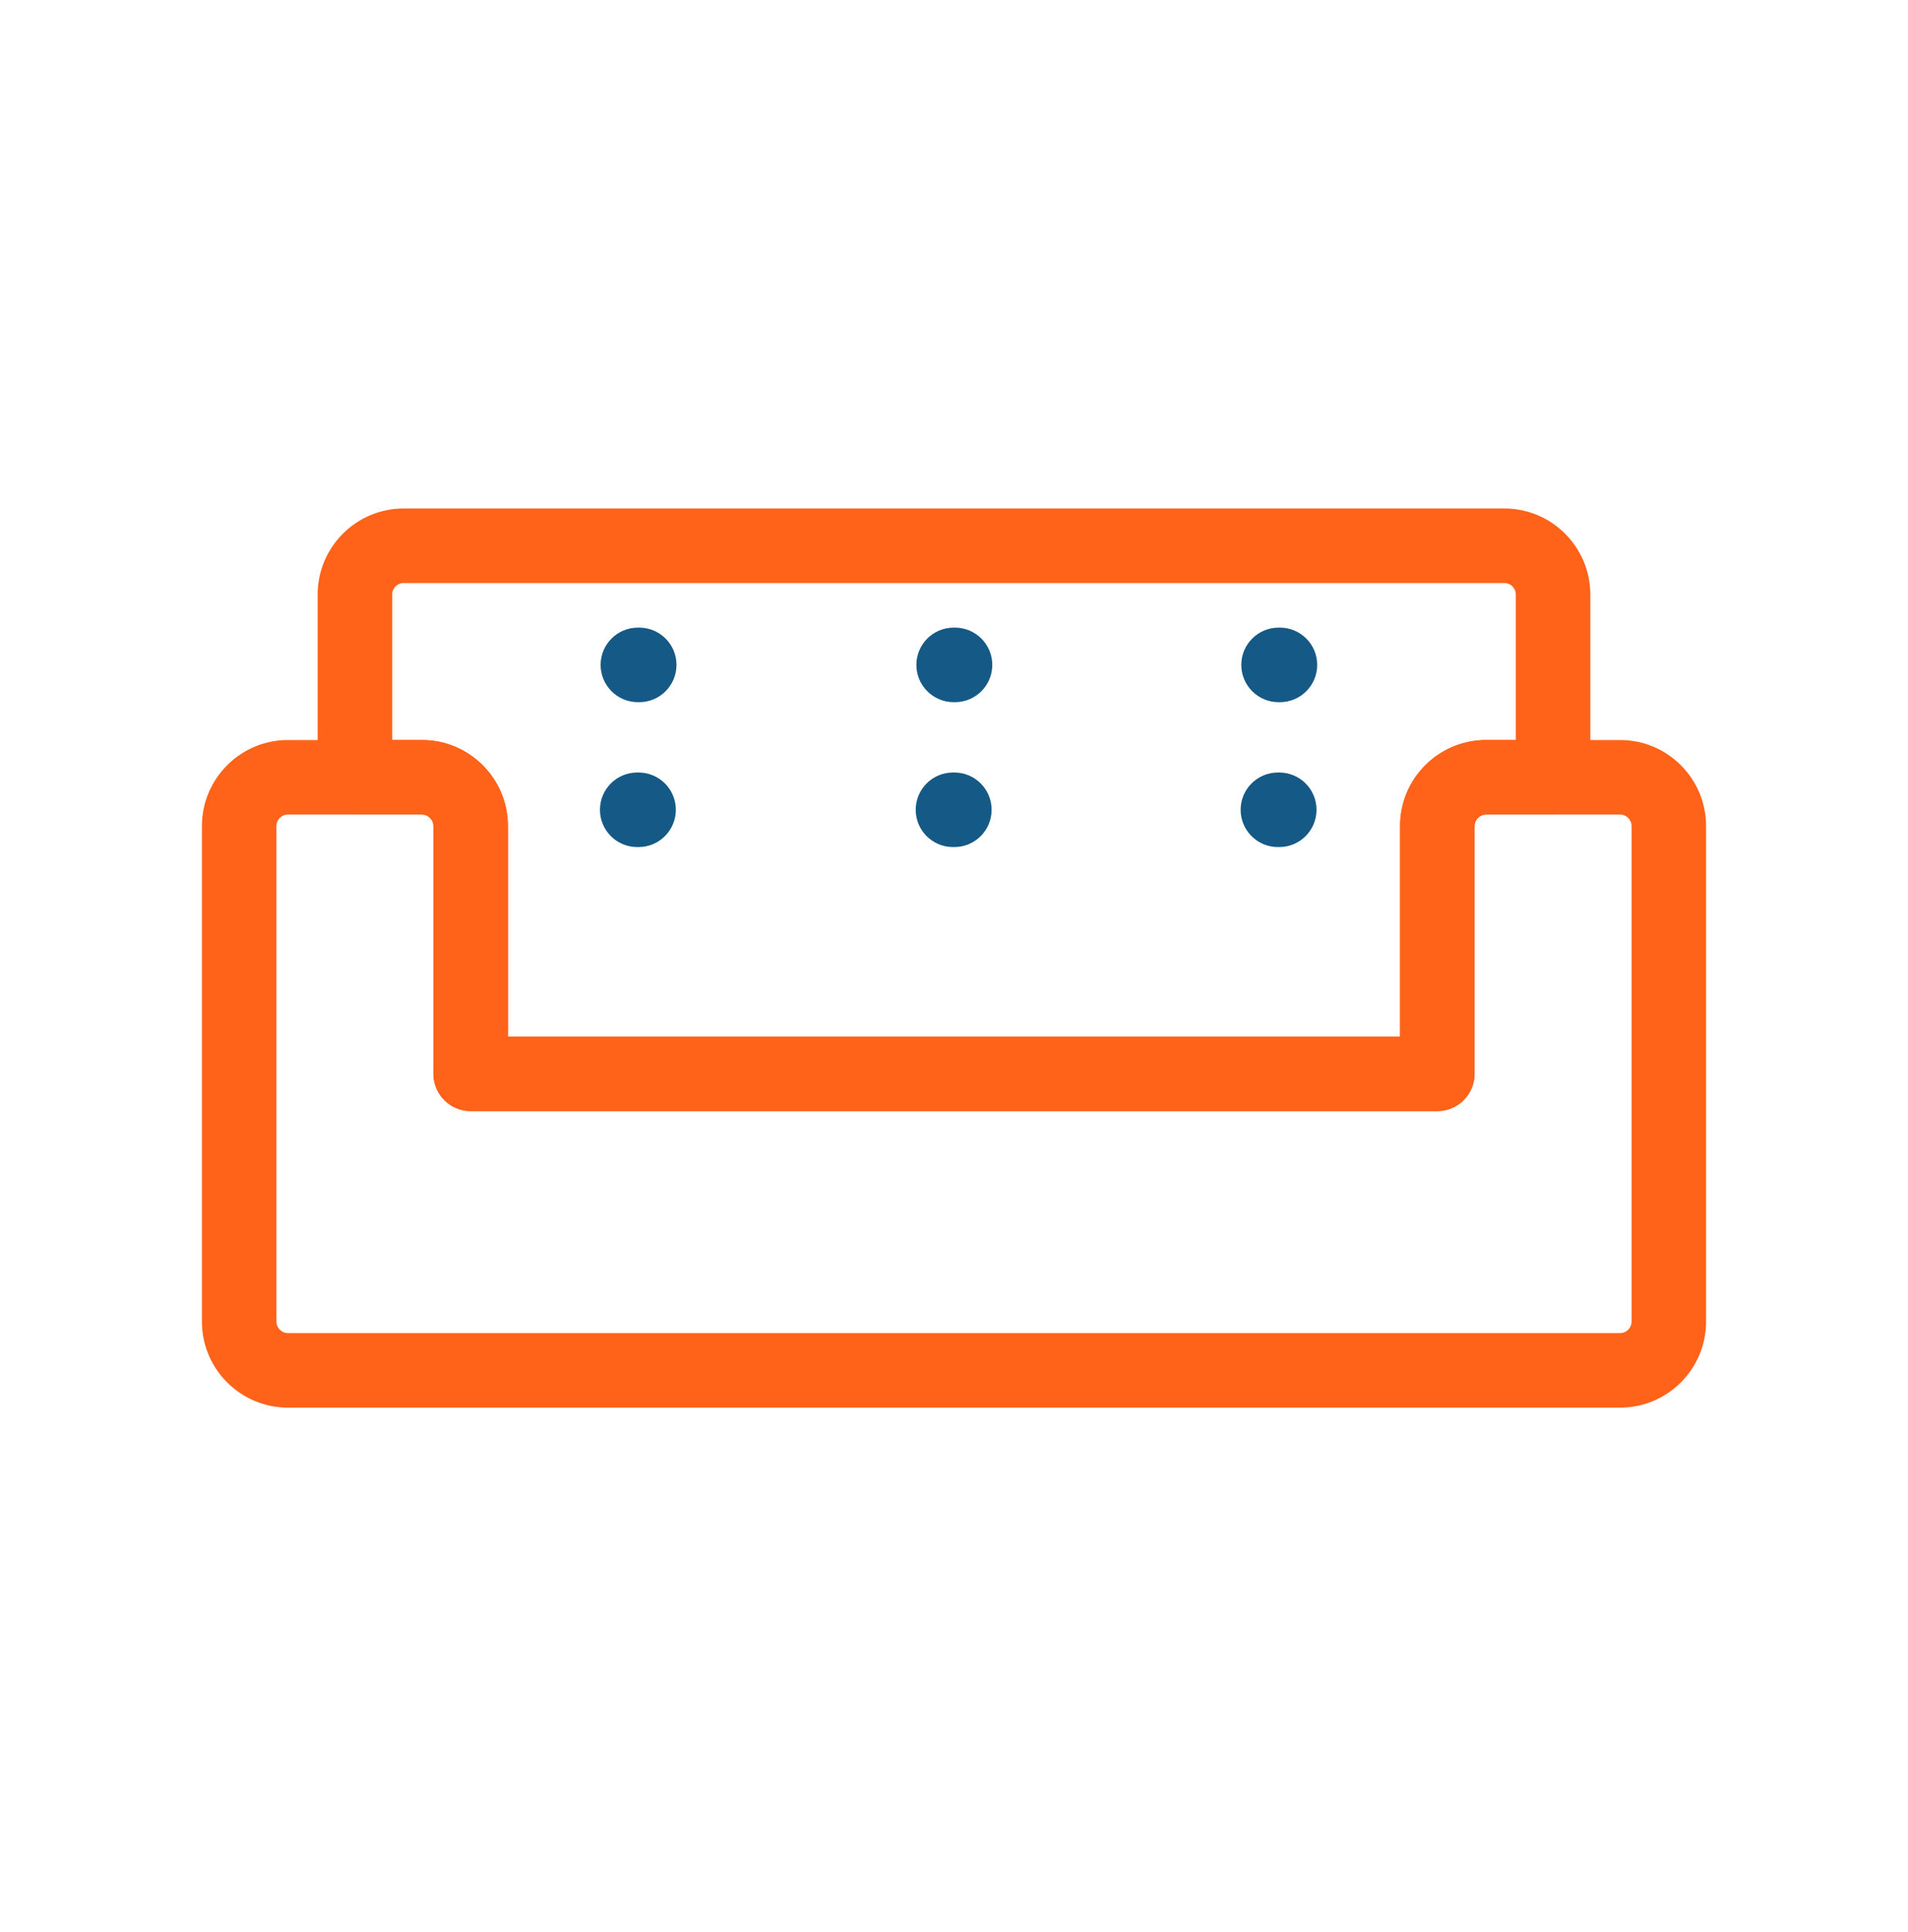 <svg width="80" height="81" viewBox="0 0 80 81" fill="none" xmlns="http://www.w3.org/2000/svg">
<path d="M26.802 29.436H26.745C25.883 29.436 25.183 28.736 25.183 27.873C25.183 27.01 25.883 26.311 26.745 26.311H26.802C27.665 26.311 28.364 27.01 28.364 27.873C28.364 28.736 27.665 29.436 26.802 29.436Z" fill="#155986"/>
<path d="M26.774 35.51H26.717C25.854 35.51 25.155 34.81 25.155 33.947C25.155 33.084 25.854 32.385 26.717 32.385H26.774C27.637 32.385 28.337 33.084 28.337 33.947C28.337 34.81 27.637 35.51 26.774 35.51Z" fill="#155986"/>
<path d="M40.042 29.436H39.986C39.123 29.436 38.423 28.736 38.423 27.873C38.423 27.01 39.123 26.311 39.986 26.311H40.042C40.905 26.311 41.605 27.01 41.605 27.873C41.605 28.736 40.905 29.436 40.042 29.436Z" fill="#155986"/>
<path d="M40.014 35.51H39.957C39.094 35.51 38.395 34.81 38.395 33.947C38.395 33.084 39.094 32.385 39.957 32.385H40.014C40.877 32.385 41.577 33.084 41.577 33.947C41.577 34.81 40.877 35.51 40.014 35.51Z" fill="#155986"/>
<path d="M53.666 29.436H53.609C52.746 29.436 52.046 28.736 52.046 27.873C52.046 27.01 52.746 26.311 53.609 26.311H53.666C54.529 26.311 55.228 27.01 55.228 27.873C55.228 28.736 54.529 29.436 53.666 29.436Z" fill="#155986"/>
<path d="M53.637 35.51H53.581C52.718 35.51 52.018 34.81 52.018 33.947C52.018 33.084 52.718 32.385 53.581 32.385H53.637C54.5 32.385 55.2 33.084 55.2 33.947C55.2 34.81 54.5 35.51 53.637 35.51Z" fill="#155986"/>
<path d="M60.265 46.579H19.735C18.872 46.579 18.172 45.879 18.172 45.016V34.629C18.172 34.363 17.957 34.147 17.691 34.147H14.882C14.019 34.147 13.319 33.448 13.319 32.585V24.922C13.319 22.933 14.937 21.316 16.925 21.316H63.075C65.063 21.316 66.68 22.933 66.68 24.922V32.585C66.68 33.448 65.981 34.147 65.118 34.147H62.308C62.043 34.147 61.827 34.363 61.827 34.628V45.016C61.827 45.879 61.128 46.579 60.265 46.579ZM21.297 43.454H58.702V34.629C58.702 32.64 60.32 31.022 62.309 31.022H63.556V24.922C63.556 24.657 63.34 24.441 63.075 24.441H16.925C16.66 24.441 16.444 24.657 16.444 24.922V31.022H17.691C19.68 31.022 21.297 32.64 21.297 34.628L21.297 43.454Z" fill="#FF631A"/>
<path d="M67.928 59.01H12.072C10.084 59.01 8.466 57.392 8.466 55.404V34.628C8.466 32.64 10.084 31.022 12.072 31.022H17.691C19.68 31.022 21.297 32.64 21.297 34.628V43.454H58.702V34.628C58.702 32.64 60.32 31.022 62.309 31.022H67.928C69.917 31.022 71.534 32.64 71.534 34.628V55.404C71.534 57.392 69.916 59.01 67.928 59.01ZM12.072 34.147C11.807 34.147 11.591 34.363 11.591 34.628V55.404C11.591 55.669 11.807 55.885 12.072 55.885H67.928C68.193 55.885 68.409 55.669 68.409 55.404V34.628C68.409 34.363 68.193 34.147 67.928 34.147H62.308C62.043 34.147 61.827 34.363 61.827 34.628V45.016C61.827 45.879 61.127 46.579 60.265 46.579H19.735C18.872 46.579 18.172 45.879 18.172 45.016V34.628C18.172 34.363 17.957 34.147 17.691 34.147H12.072Z" fill="#FF631A"/>
</svg>
